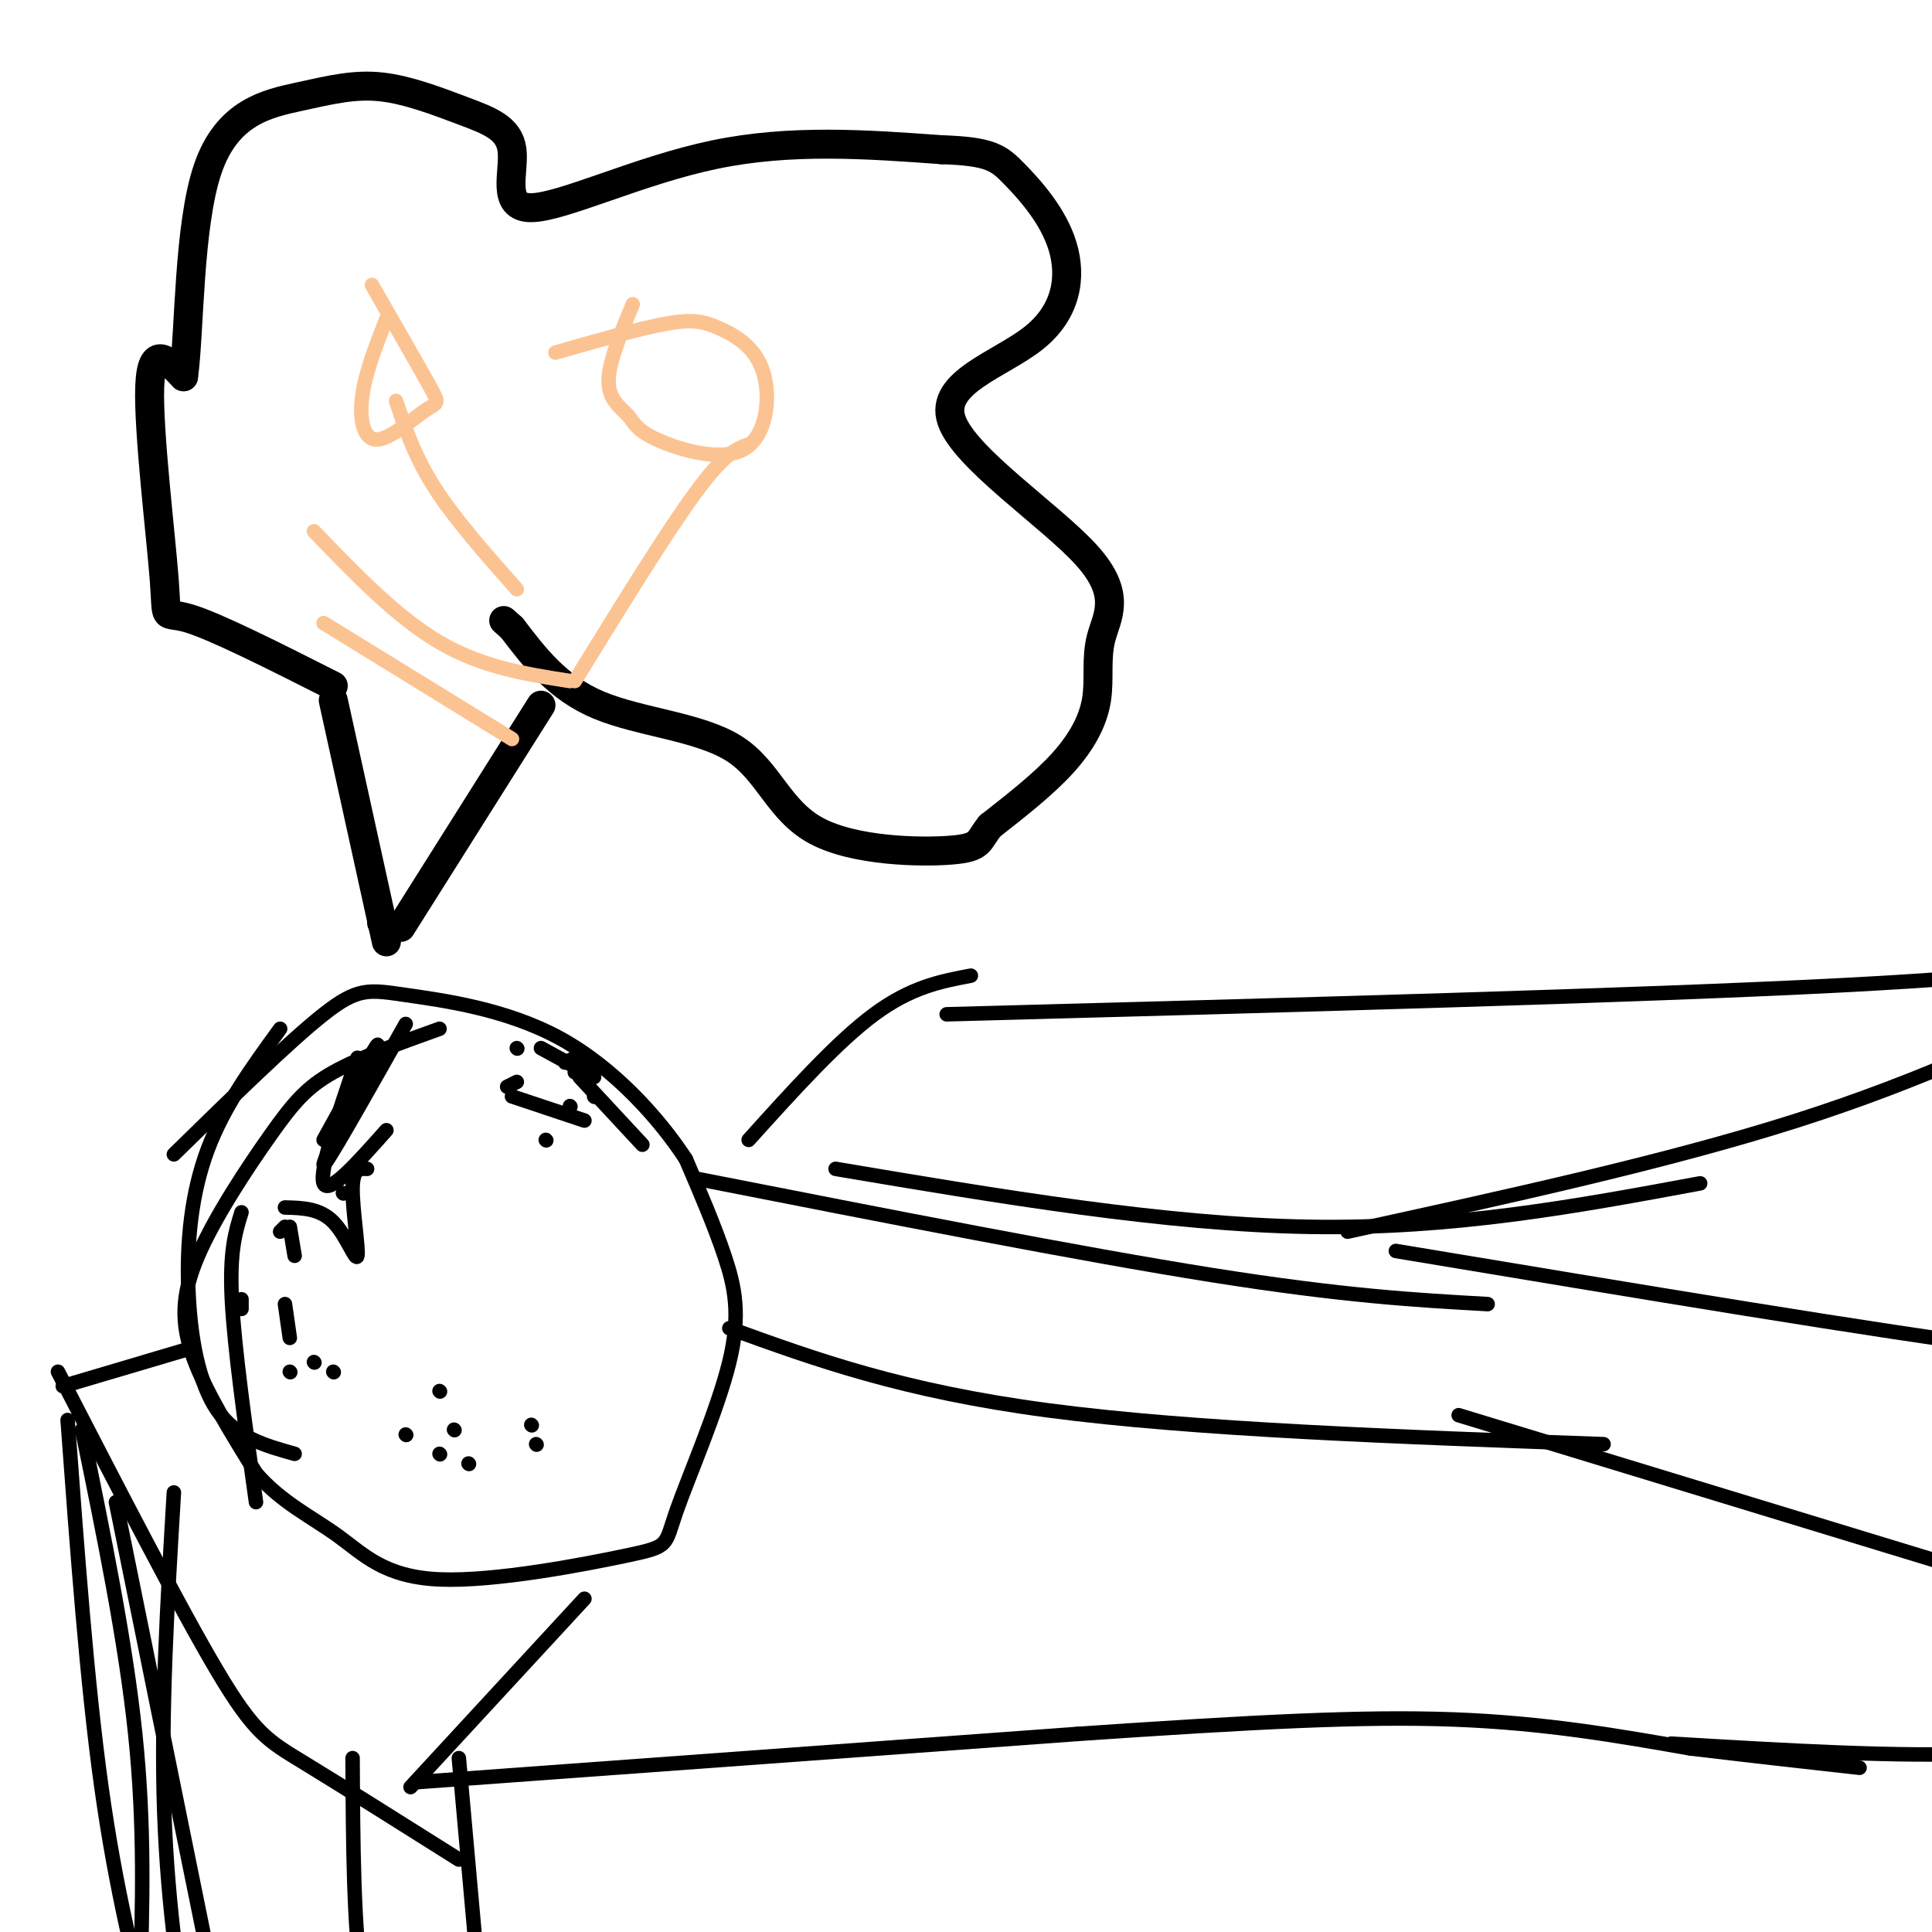 <svg viewBox='0 0 400 400' version='1.1' xmlns='http://www.w3.org/2000/svg' xmlns:xlink='http://www.w3.org/1999/xlink'><g fill='none' stroke='#000000' stroke-width='3' stroke-linecap='round' stroke-linejoin='round'><path d='M91,213c-8.252,2.960 -16.504,5.920 -22,9c-5.496,3.080 -8.236,6.279 -13,13c-4.764,6.721 -11.552,16.963 -15,25c-3.448,8.037 -3.557,13.868 -1,21c2.557,7.132 7.778,15.566 13,24'/><path d='M53,305c5.190,6.038 11.666,9.134 17,13c5.334,3.866 9.525,8.501 21,9c11.475,0.499 30.232,-3.140 39,-5c8.768,-1.860 7.546,-1.942 10,-9c2.454,-7.058 8.584,-21.093 11,-31c2.416,-9.907 1.119,-15.688 -1,-22c-2.119,-6.312 -5.059,-13.156 -8,-20'/><path d='M142,240c-5.359,-8.239 -14.756,-18.837 -26,-25c-11.244,-6.163 -24.335,-7.890 -32,-9c-7.665,-1.110 -9.904,-1.603 -17,4c-7.096,5.603 -19.048,17.301 -31,29'/><path d='M58,213c-5.804,7.976 -11.607,15.952 -15,25c-3.393,9.048 -4.375,19.167 -4,29c0.375,9.833 2.107,19.381 6,25c3.893,5.619 9.946,7.310 16,9'/><path d='M144,244c39.833,7.833 79.667,15.667 107,20c27.333,4.333 42.167,5.167 57,6'/><path d='M151,275c17.917,6.500 35.833,13.000 66,17c30.167,4.000 72.583,5.500 115,7'/><path d='M155,236c9.167,-10.167 18.333,-20.333 26,-26c7.667,-5.667 13.833,-6.833 20,-8'/><path d='M173,242c34.083,5.750 68.167,11.500 98,12c29.833,0.500 55.417,-4.250 81,-9'/><path d='M279,255c33.167,-7.250 66.333,-14.500 93,-23c26.667,-8.500 46.833,-18.250 67,-28'/><path d='M302,293c0.000,0.000 164.000,50.000 164,50'/><path d='M289,259c50.500,8.417 101.000,16.833 126,20c25.000,3.167 24.500,1.083 24,-1'/><path d='M196,210c71.583,-1.917 143.167,-3.833 185,-6c41.833,-2.167 53.917,-4.583 66,-7'/><path d='M17,296c4.500,21.917 9.000,43.833 11,63c2.000,19.167 1.500,35.583 1,52'/><path d='M14,294c2.000,27.250 4.000,54.500 7,76c3.000,21.500 7.000,37.250 11,53'/><path d='M24,311c0.000,0.000 27.000,133.000 27,133'/><path d='M36,309c-1.356,22.733 -2.711,45.467 -2,66c0.711,20.533 3.489,38.867 6,51c2.511,12.133 4.756,18.067 7,24'/><path d='M13,287c0.000,0.000 27.000,-8.000 27,-8'/><path d='M85,370c0.000,0.000 36.000,-39.000 36,-39'/><path d='M73,364c0.083,17.333 0.167,34.667 2,47c1.833,12.333 5.417,19.667 9,27'/><path d='M95,364c0.000,0.000 6.000,67.000 6,67'/><path d='M12,284c12.644,24.511 25.289,49.022 33,62c7.711,12.978 10.489,14.422 18,19c7.511,4.578 19.756,12.289 32,20'/><path d='M86,369c0.000,0.000 137.000,-10.000 137,-10'/><path d='M223,359c36.467,-2.489 59.133,-3.711 78,-3c18.867,0.711 33.933,3.356 49,6'/><path d='M350,362c14.000,1.667 24.500,2.833 35,4'/><path d='M346,361c23.667,1.417 47.333,2.833 65,2c17.667,-0.833 29.333,-3.917 41,-7'/><path d='M59,250c3.613,0.083 7.226,0.167 10,3c2.774,2.833 4.708,8.417 5,7c0.292,-1.417 -1.060,-9.833 -1,-14c0.060,-4.167 1.530,-4.083 3,-4'/><path d='M71,247c0.000,0.000 0.100,0.100 0.1,0.1'/><path d='M105,225c0.000,0.000 2.000,-1.000 2,-1'/><path d='M123,227c0.000,0.000 0.100,0.100 0.1,0.1'/><path d='M118,229c0.000,0.000 0.100,0.100 0.1,0.1'/><path d='M106,227c0.000,0.000 15.000,5.000 15,5'/><path d='M107,217c0.000,0.000 0.100,0.100 0.1,0.1'/><path d='M112,217c0.000,0.000 11.000,6.000 11,6'/><path d='M119,222c0.000,0.000 2.000,-1.000 2,-1'/><path d='M117,220c0.000,0.000 2.000,-1.000 2,-1'/><path d='M113,236c0.000,0.000 0.100,0.100 0.1,0.1'/><path d='M80,234c-6.000,6.750 -12.000,13.500 -13,11c-1.000,-2.500 3.000,-14.250 7,-26'/><path d='M84,212c-8.644,15.333 -17.289,30.667 -17,29c0.289,-1.667 9.511,-20.333 11,-24c1.489,-3.667 -4.756,7.667 -11,19'/><path d='M119,220c0.000,0.000 0.100,0.100 0.1,0.1'/><path d='M50,251c-1.250,4.000 -2.500,8.000 -2,18c0.500,10.000 2.750,26.000 5,42'/><path d='M50,269c0.000,0.000 0.000,2.000 0,2'/><path d='M60,254c0.000,0.000 1.000,6.000 1,6'/><path d='M59,270c0.000,0.000 1.000,7.000 1,7'/><path d='M65,282c0.000,0.000 0.100,0.100 0.1,0.1'/><path d='M69,284c0.000,0.000 0.100,0.100 0.1,0.1'/><path d='M97,303c0.000,0.000 0.100,0.100 0.1,0.1'/><path d='M110,295c0.000,0.000 0.100,0.100 0.1,0.1'/><path d='M111,299c0.000,0.000 0.100,0.100 0.1,0.1'/><path d='M91,301c0.000,0.000 0.100,0.100 0.1,0.1'/><path d='M84,297c0.000,0.000 0.100,0.100 0.1,0.1'/><path d='M60,284c0.000,0.000 0.100,0.100 0.1,0.1'/><path d='M59,254c0.000,0.000 -1.000,1.000 -1,1'/><path d='M94,296c0.000,0.000 0.100,0.100 0.1,0.1'/><path d='M91,288c0.000,0.000 0.100,0.100 0.1,0.1'/><path d='M120,223c0.000,0.000 13.000,14.000 13,14'/></g>
<g fill='none' stroke='#000000' stroke-width='6' stroke-linecap='round' stroke-linejoin='round'><path d='M79,191c0.000,0.000 0.100,0.100 0.1,0.1'/><path d='M69,145c0.000,0.000 11.000,50.000 11,50'/><path d='M112,146c0.000,0.000 -29.000,46.000 -29,46'/><path d='M69,142c-12.244,-6.190 -24.488,-12.381 -30,-14c-5.512,-1.619 -4.292,1.333 -5,-8c-0.708,-9.333 -3.345,-30.952 -3,-40c0.345,-9.048 3.673,-5.524 7,-2'/><path d='M38,78c1.277,-9.188 0.971,-31.158 5,-43c4.029,-11.842 12.393,-13.555 19,-15c6.607,-1.445 11.456,-2.620 17,-2c5.544,0.620 11.784,3.036 17,5c5.216,1.964 9.408,3.475 10,8c0.592,4.525 -2.418,12.064 4,12c6.418,-0.064 22.262,-7.733 38,-11c15.738,-3.267 31.369,-2.134 47,-1'/><path d='M195,31c10.070,0.331 11.744,1.657 15,5c3.256,3.343 8.093,8.703 10,15c1.907,6.297 0.883,13.533 -6,19c-6.883,5.467 -19.624,9.167 -17,17c2.624,7.833 20.615,19.801 28,28c7.385,8.199 4.165,12.631 3,17c-1.165,4.369 -0.275,8.676 -1,13c-0.725,4.324 -3.064,8.664 -7,13c-3.936,4.336 -9.468,8.668 -15,13'/><path d='M205,171c-2.605,3.135 -1.618,4.473 -8,5c-6.382,0.527 -20.133,0.244 -28,-4c-7.867,-4.244 -9.849,-12.450 -17,-17c-7.151,-4.550 -19.472,-5.443 -28,-9c-8.528,-3.557 -13.264,-9.779 -18,-16'/><path d='M106,130c-3.000,-2.667 -1.500,-1.333 0,0'/></g>
<g fill='none' stroke='#FCC392' stroke-width='3' stroke-linecap='round' stroke-linejoin='round'><path d='M80,66c-2.177,5.568 -4.354,11.136 -5,16c-0.646,4.864 0.239,9.026 3,9c2.761,-0.026 7.397,-4.238 10,-6c2.603,-1.762 3.172,-1.075 1,-5c-2.172,-3.925 -7.086,-12.463 -12,-21'/><path d='M115,73c8.744,-2.508 17.489,-5.016 23,-6c5.511,-0.984 7.790,-0.443 11,1c3.210,1.443 7.353,3.788 9,9c1.647,5.212 0.798,13.292 -4,16c-4.798,2.708 -13.544,0.046 -18,-2c-4.456,-2.046 -4.623,-3.474 -6,-5c-1.377,-1.526 -3.965,-3.150 -4,-7c-0.035,-3.850 2.482,-9.925 5,-16'/><path d='M82,83c1.917,5.750 3.833,11.500 8,18c4.167,6.500 10.583,13.750 17,21'/><path d='M155,92c-2.500,0.917 -5.000,1.833 -11,10c-6.000,8.167 -15.500,23.583 -25,39'/><path d='M65,110c8.583,8.917 17.167,17.833 26,23c8.833,5.167 17.917,6.583 27,8'/><path d='M67,129c0.000,0.000 39.000,24.000 39,24'/></g>
</svg>